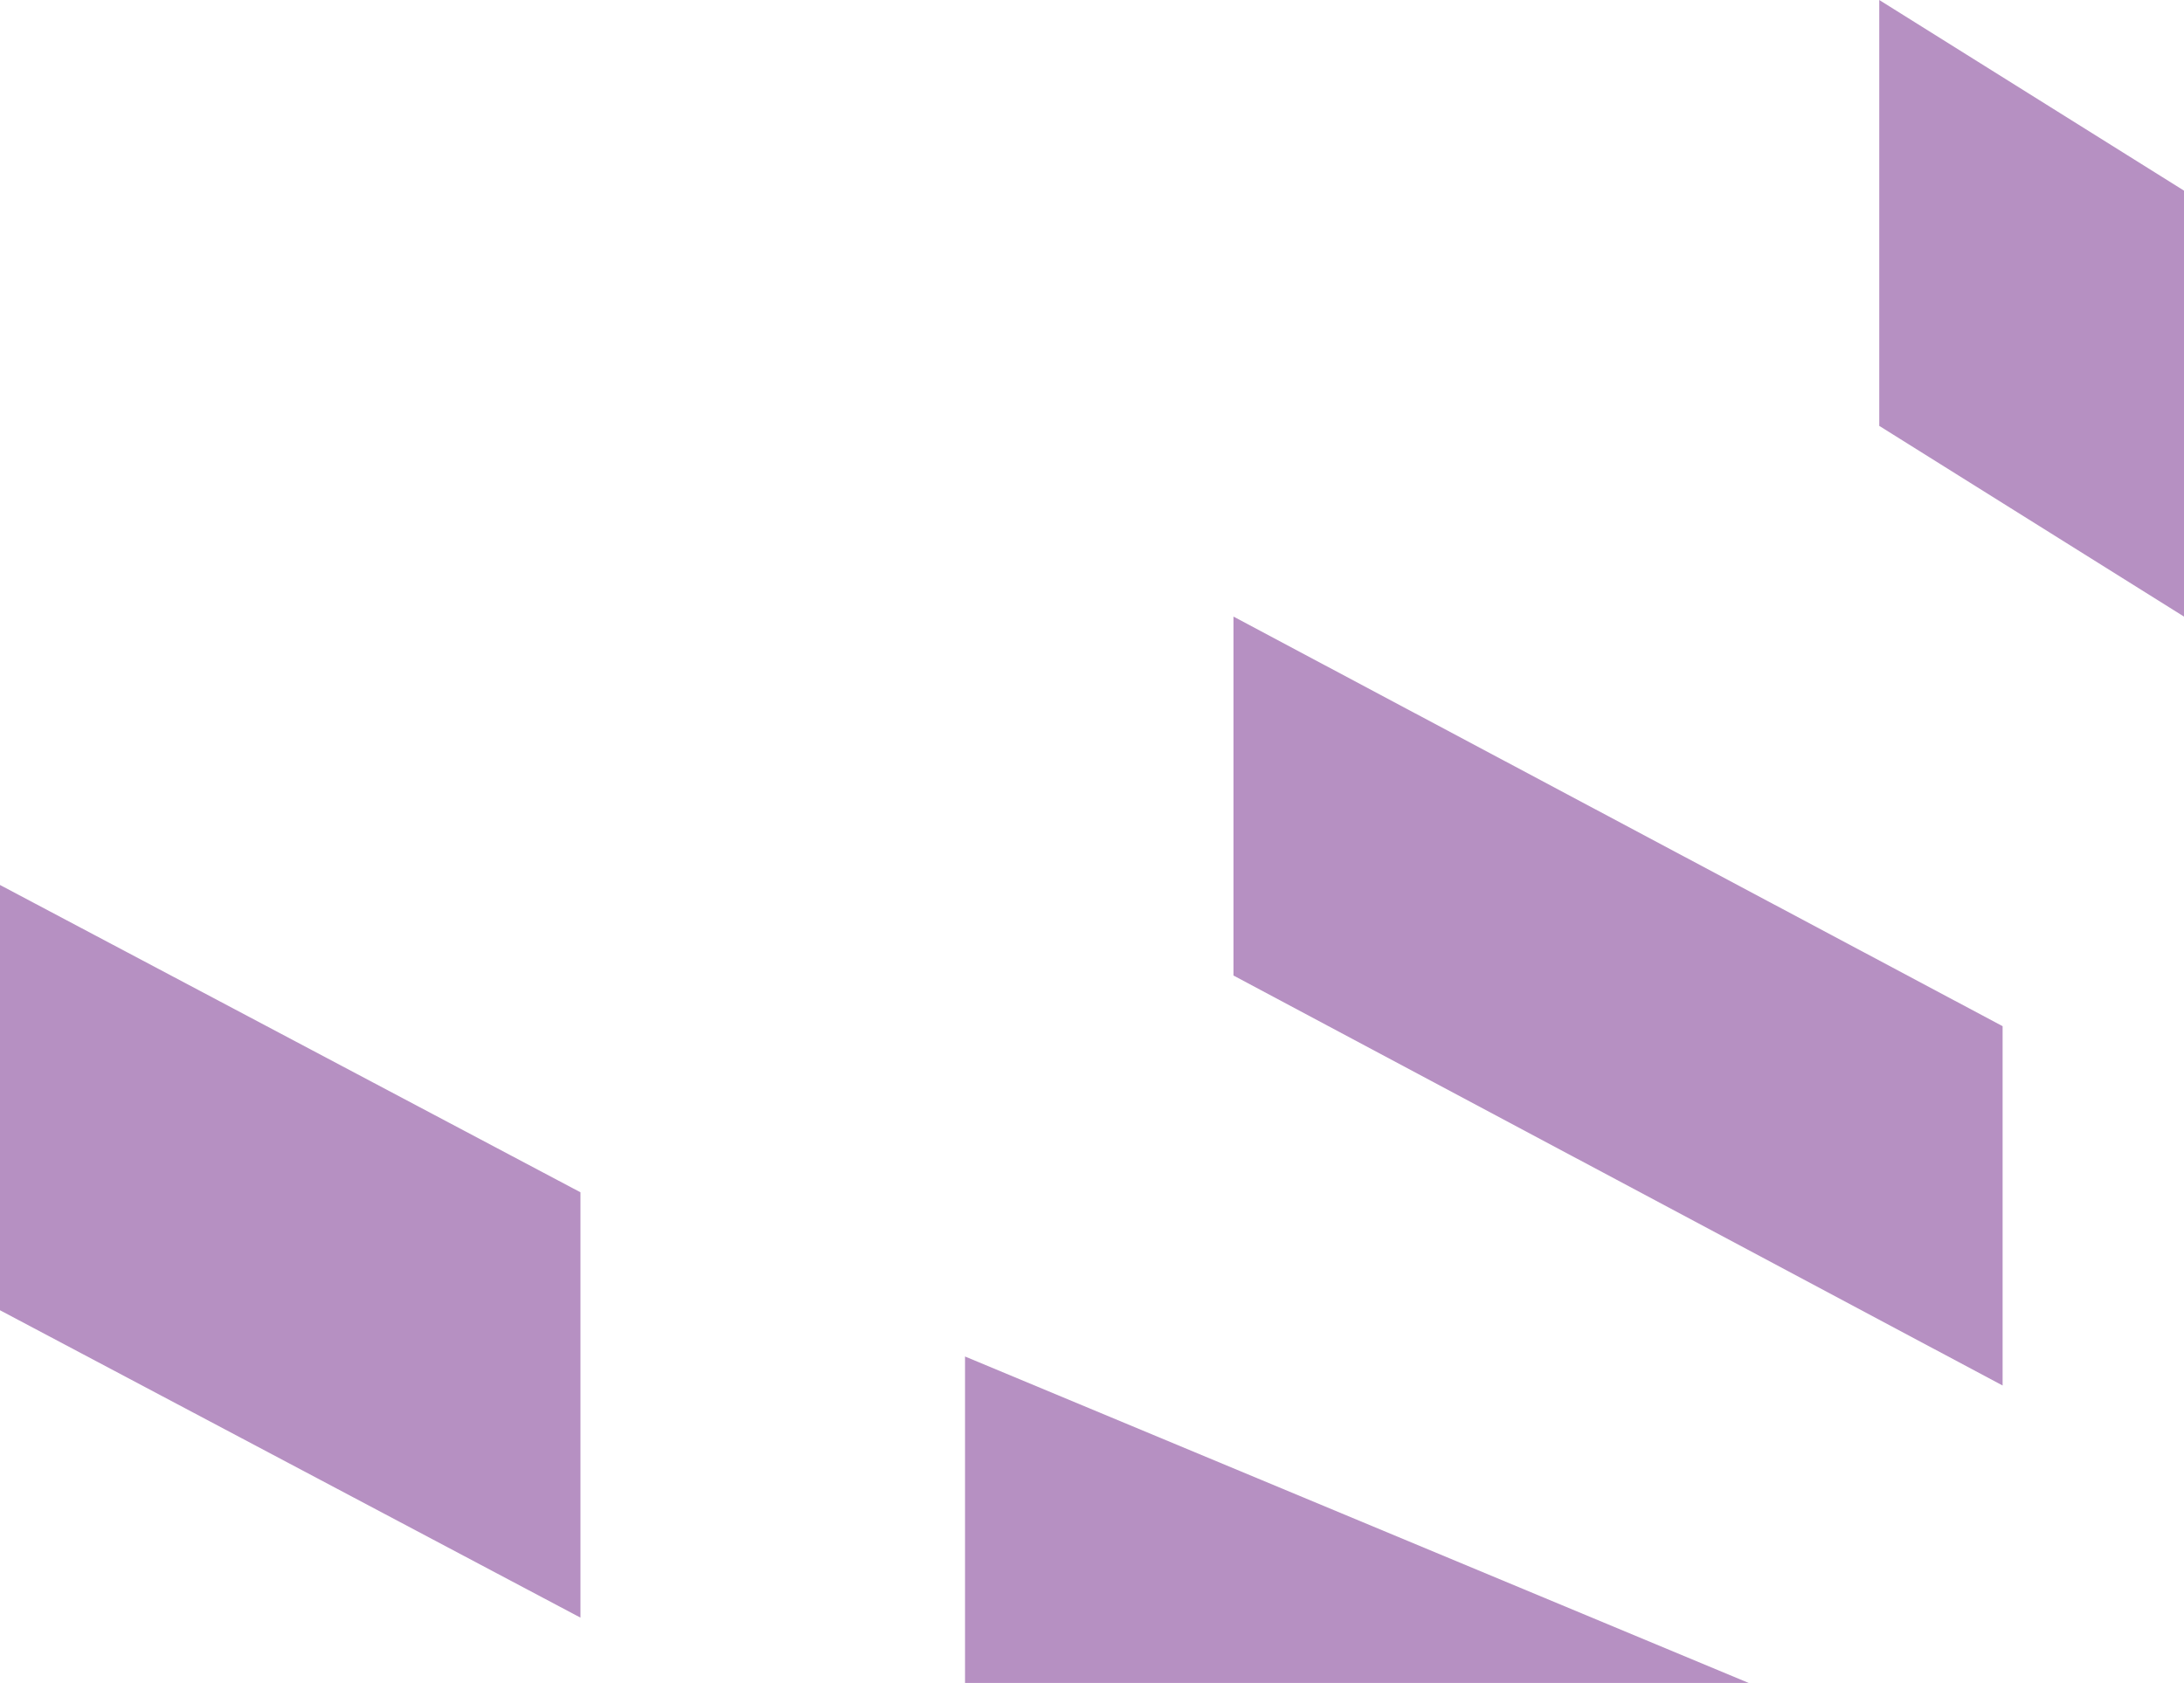 <?xml version="1.0" encoding="UTF-8"?>
<svg width="301px" height="232px" viewBox="0 0 301 232" version="1.1" xmlns="http://www.w3.org/2000/svg" xmlns:xlink="http://www.w3.org/1999/xlink">
    <!-- Generator: Sketch 59.1 (86144) - https://sketch.com -->
    <title>Group</title>
    <desc>Created with Sketch.</desc>
    <g id="Home" stroke="none" stroke-width="1" fill="none" fill-rule="evenodd">
        <g id="Desktop/Home/Design/countdown" transform="translate(-1139, -1976)" fill="#B690C2">
            <g id="block/things-to-do" transform="translate(147, 1307)">
                <g id="graphics/wedge/purple/bottom" transform="translate(992, 669)">
                    <g id="Group">
                        <polygon id="Fill-50" points="259 0 259 58.71 301 85 301 26.28"></polygon>
                        <polygon id="Fill-50-Copy" points="0 122 0 180.626 80 223 80 164.364"></polygon>
                        <polygon id="Fill-52" points="241 232 133 187 133 232"></polygon>
                        <polyline id="Fill-54" points="276 141.465 170 85 170 134.484 276 191 276 141.465"></polyline>
                    </g>
                </g>
            </g>
        </g>
    </g>
</svg>